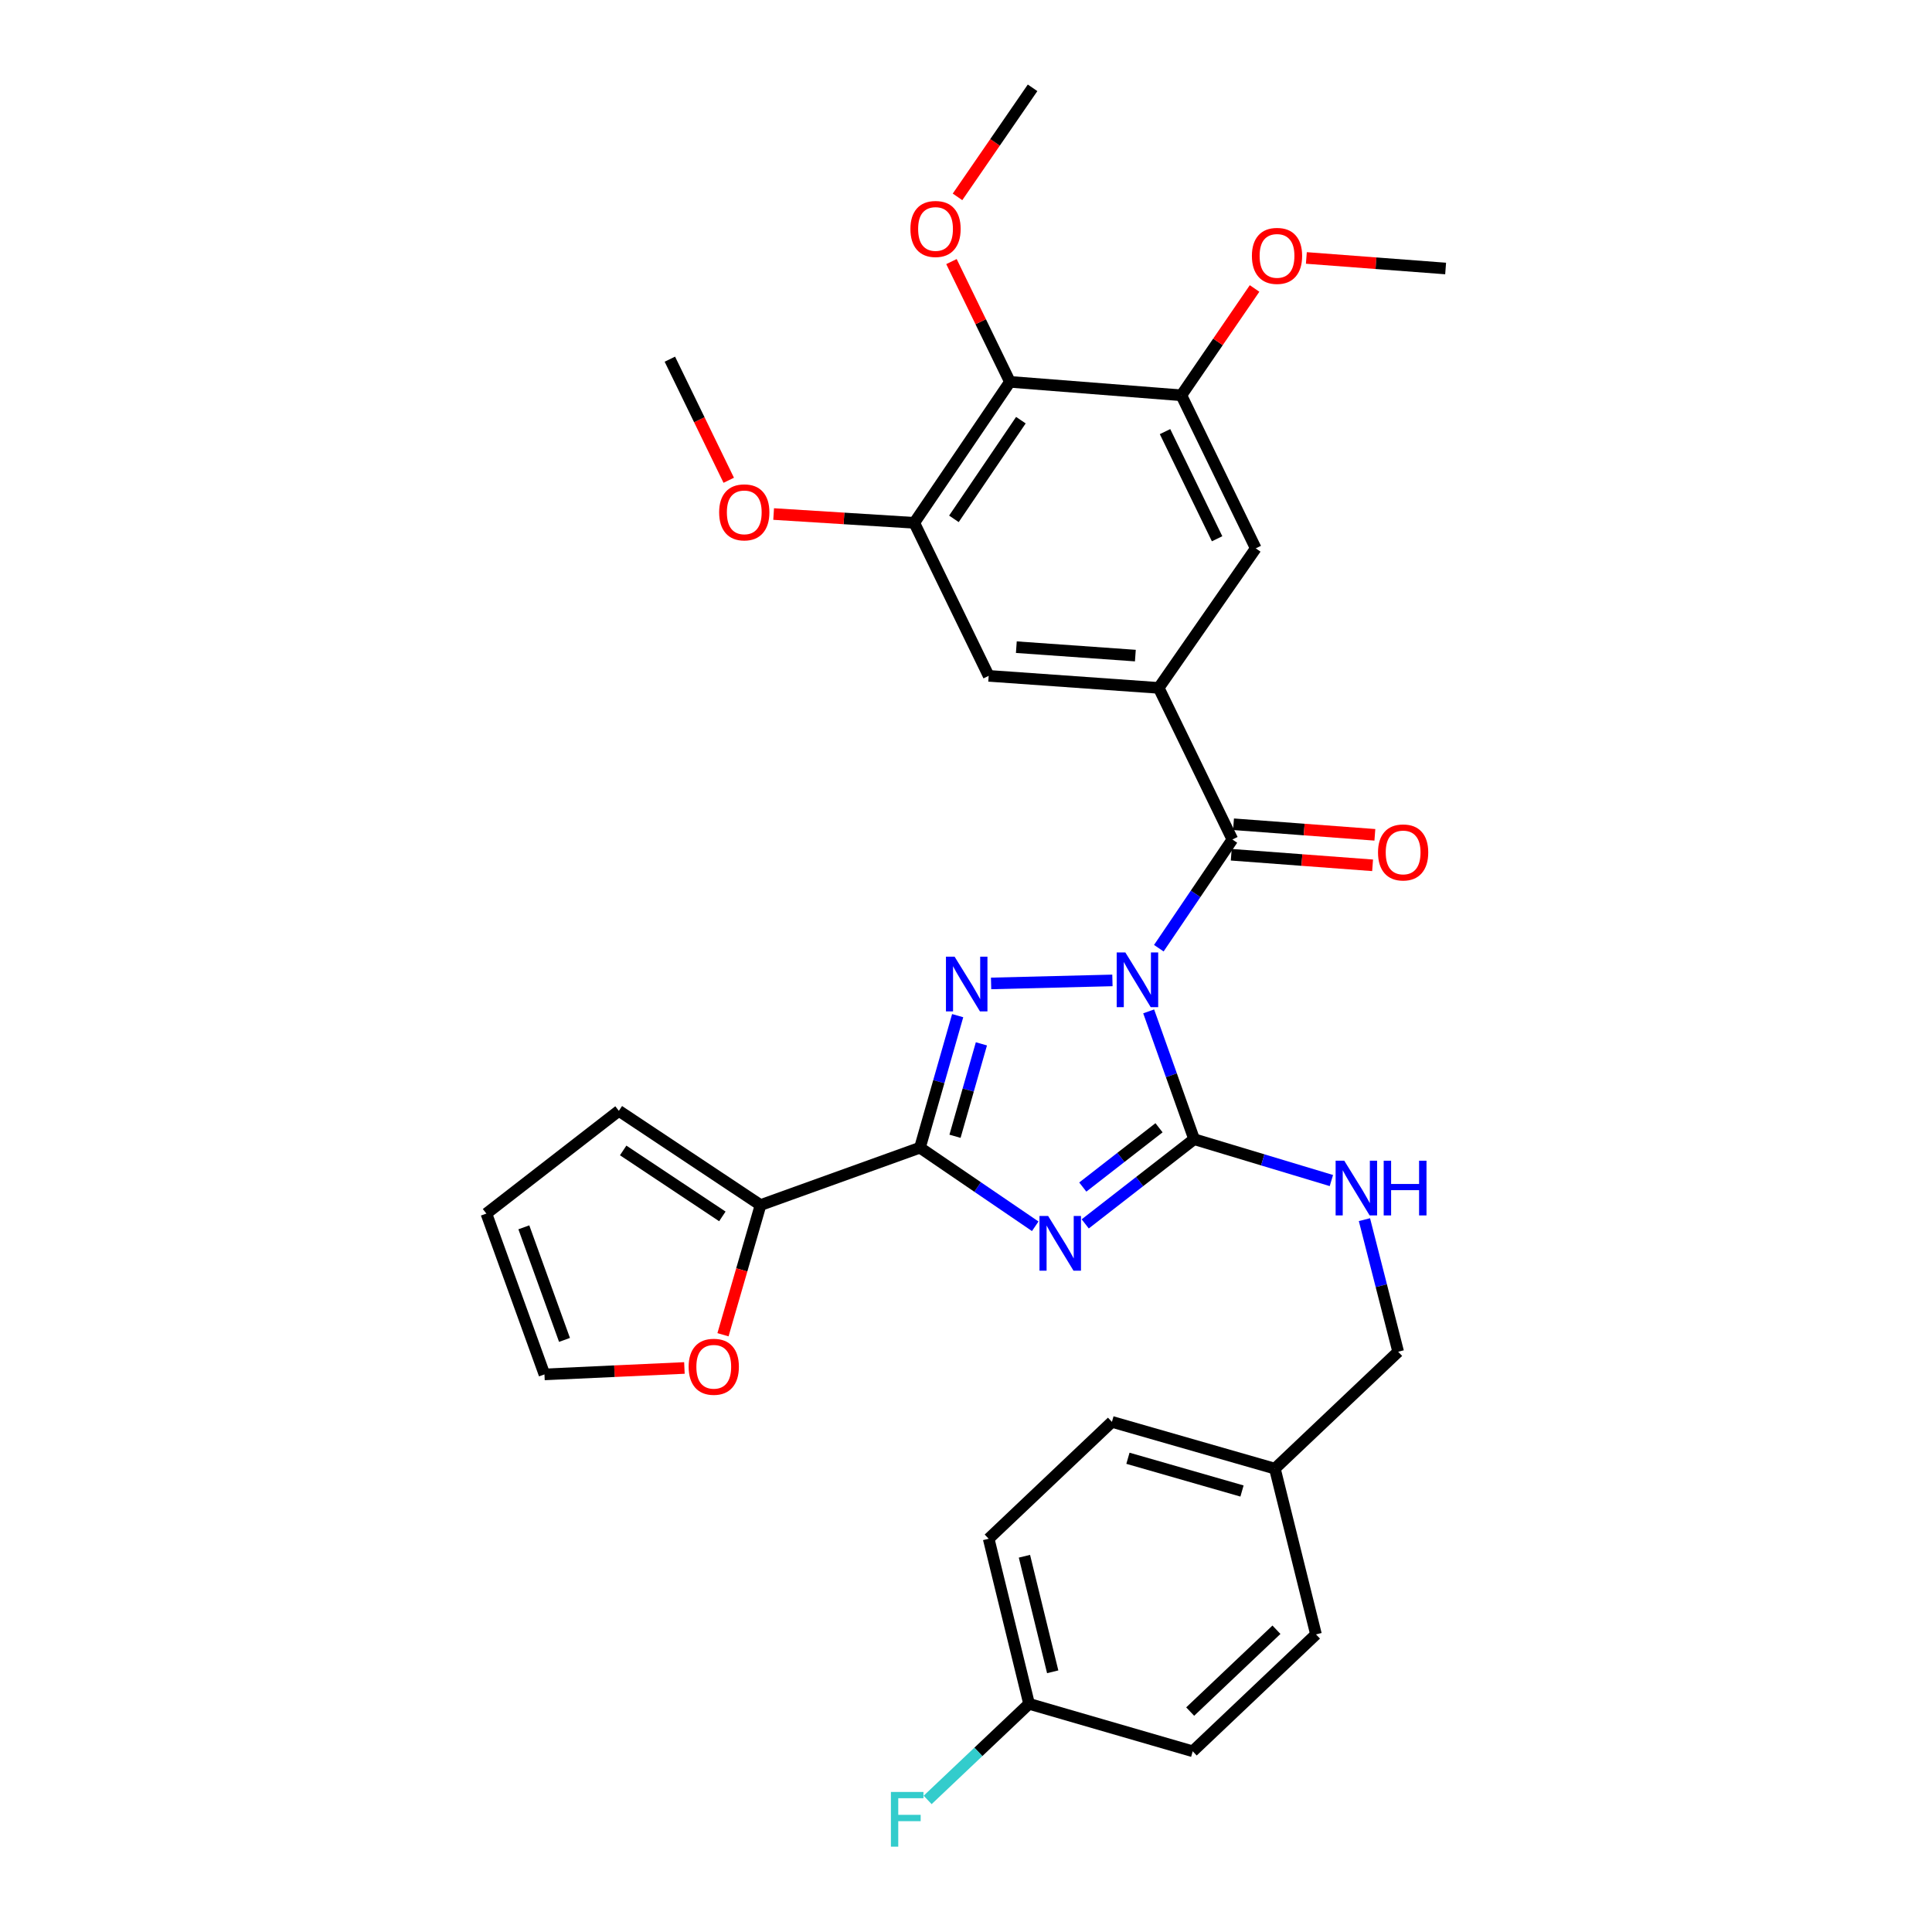 <?xml version='1.0' encoding='iso-8859-1'?>
<svg version='1.1' baseProfile='full'
              xmlns='http://www.w3.org/2000/svg'
                      xmlns:rdkit='http://www.rdkit.org/xml'
                      xmlns:xlink='http://www.w3.org/1999/xlink'
                  xml:space='preserve'
width='1000px' height='1000px' viewBox='0 0 1000 1000'>
<!-- END OF HEADER -->
<rect style='opacity:1.0;fill:#FFFFFF;stroke:none' width='1000' height='1000' x='0' y='0'> </rect>
<path class='bond-1' d='M 594.551,523.488 L 606.312,556.565' style='fill:none;fill-rule:evenodd;stroke:#0000FF;stroke-width:6px;stroke-linecap:butt;stroke-linejoin:miter;stroke-opacity:1' />
<path class='bond-1' d='M 606.312,556.565 L 618.074,589.643' style='fill:none;fill-rule:evenodd;stroke:#000000;stroke-width:6px;stroke-linecap:butt;stroke-linejoin:miter;stroke-opacity:1' />
<path class='bond-2' d='M 575.788,507.46 L 512.987,509.022' style='fill:none;fill-rule:evenodd;stroke:#0000FF;stroke-width:6px;stroke-linecap:butt;stroke-linejoin:miter;stroke-opacity:1' />
<path class='bond-4' d='M 599.804,490.786 L 618.842,462.655' style='fill:none;fill-rule:evenodd;stroke:#0000FF;stroke-width:6px;stroke-linecap:butt;stroke-linejoin:miter;stroke-opacity:1' />
<path class='bond-4' d='M 618.842,462.655 L 637.88,434.524' style='fill:none;fill-rule:evenodd;stroke:#000000;stroke-width:6px;stroke-linecap:butt;stroke-linejoin:miter;stroke-opacity:1' />
<path class='bond-0' d='M 561.708,633.482 L 589.891,611.562' style='fill:none;fill-rule:evenodd;stroke:#0000FF;stroke-width:6px;stroke-linecap:butt;stroke-linejoin:miter;stroke-opacity:1' />
<path class='bond-0' d='M 589.891,611.562 L 618.074,589.643' style='fill:none;fill-rule:evenodd;stroke:#000000;stroke-width:6px;stroke-linecap:butt;stroke-linejoin:miter;stroke-opacity:1' />
<path class='bond-0' d='M 560.448,614.415 L 580.176,599.071' style='fill:none;fill-rule:evenodd;stroke:#0000FF;stroke-width:6px;stroke-linecap:butt;stroke-linejoin:miter;stroke-opacity:1' />
<path class='bond-0' d='M 580.176,599.071 L 599.904,583.728' style='fill:none;fill-rule:evenodd;stroke:#000000;stroke-width:6px;stroke-linecap:butt;stroke-linejoin:miter;stroke-opacity:1' />
<path class='bond-32' d='M 535.836,634.721 L 506.002,614.38' style='fill:none;fill-rule:evenodd;stroke:#0000FF;stroke-width:6px;stroke-linecap:butt;stroke-linejoin:miter;stroke-opacity:1' />
<path class='bond-32' d='M 506.002,614.38 L 476.167,594.039' style='fill:none;fill-rule:evenodd;stroke:#000000;stroke-width:6px;stroke-linecap:butt;stroke-linejoin:miter;stroke-opacity:1' />
<path class='bond-10' d='M 618.074,589.643 L 653.598,600.346' style='fill:none;fill-rule:evenodd;stroke:#000000;stroke-width:6px;stroke-linecap:butt;stroke-linejoin:miter;stroke-opacity:1' />
<path class='bond-10' d='M 653.598,600.346 L 689.123,611.048' style='fill:none;fill-rule:evenodd;stroke:#0000FF;stroke-width:6px;stroke-linecap:butt;stroke-linejoin:miter;stroke-opacity:1' />
<path class='bond-3' d='M 495.687,525.698 L 485.927,559.869' style='fill:none;fill-rule:evenodd;stroke:#0000FF;stroke-width:6px;stroke-linecap:butt;stroke-linejoin:miter;stroke-opacity:1' />
<path class='bond-3' d='M 485.927,559.869 L 476.167,594.039' style='fill:none;fill-rule:evenodd;stroke:#000000;stroke-width:6px;stroke-linecap:butt;stroke-linejoin:miter;stroke-opacity:1' />
<path class='bond-3' d='M 507.975,540.295 L 501.143,564.215' style='fill:none;fill-rule:evenodd;stroke:#0000FF;stroke-width:6px;stroke-linecap:butt;stroke-linejoin:miter;stroke-opacity:1' />
<path class='bond-3' d='M 501.143,564.215 L 494.311,588.134' style='fill:none;fill-rule:evenodd;stroke:#000000;stroke-width:6px;stroke-linecap:butt;stroke-linejoin:miter;stroke-opacity:1' />
<path class='bond-6' d='M 476.167,594.039 L 393.654,623.744' style='fill:none;fill-rule:evenodd;stroke:#000000;stroke-width:6px;stroke-linecap:butt;stroke-linejoin:miter;stroke-opacity:1' />
<path class='bond-5' d='M 637.88,434.524 L 599.744,356.054' style='fill:none;fill-rule:evenodd;stroke:#000000;stroke-width:6px;stroke-linecap:butt;stroke-linejoin:miter;stroke-opacity:1' />
<path class='bond-14' d='M 637.29,442.414 L 673.871,445.15' style='fill:none;fill-rule:evenodd;stroke:#000000;stroke-width:6px;stroke-linecap:butt;stroke-linejoin:miter;stroke-opacity:1' />
<path class='bond-14' d='M 673.871,445.15 L 710.452,447.886' style='fill:none;fill-rule:evenodd;stroke:#FF0000;stroke-width:6px;stroke-linecap:butt;stroke-linejoin:miter;stroke-opacity:1' />
<path class='bond-14' d='M 638.47,426.634 L 675.051,429.37' style='fill:none;fill-rule:evenodd;stroke:#000000;stroke-width:6px;stroke-linecap:butt;stroke-linejoin:miter;stroke-opacity:1' />
<path class='bond-14' d='M 675.051,429.37 L 711.632,432.106' style='fill:none;fill-rule:evenodd;stroke:#FF0000;stroke-width:6px;stroke-linecap:butt;stroke-linejoin:miter;stroke-opacity:1' />
<path class='bond-11' d='M 599.744,356.054 L 649.977,283.826' style='fill:none;fill-rule:evenodd;stroke:#000000;stroke-width:6px;stroke-linecap:butt;stroke-linejoin:miter;stroke-opacity:1' />
<path class='bond-12' d='M 599.744,356.054 L 511.736,349.821' style='fill:none;fill-rule:evenodd;stroke:#000000;stroke-width:6px;stroke-linecap:butt;stroke-linejoin:miter;stroke-opacity:1' />
<path class='bond-12' d='M 587.661,339.335 L 526.055,334.972' style='fill:none;fill-rule:evenodd;stroke:#000000;stroke-width:6px;stroke-linecap:butt;stroke-linejoin:miter;stroke-opacity:1' />
<path class='bond-13' d='M 393.654,623.744 L 383.937,657.302' style='fill:none;fill-rule:evenodd;stroke:#000000;stroke-width:6px;stroke-linecap:butt;stroke-linejoin:miter;stroke-opacity:1' />
<path class='bond-13' d='M 383.937,657.302 L 374.22,690.86' style='fill:none;fill-rule:evenodd;stroke:#FF0000;stroke-width:6px;stroke-linecap:butt;stroke-linejoin:miter;stroke-opacity:1' />
<path class='bond-15' d='M 393.654,623.744 L 320.318,574.971' style='fill:none;fill-rule:evenodd;stroke:#000000;stroke-width:6px;stroke-linecap:butt;stroke-linejoin:miter;stroke-opacity:1' />
<path class='bond-15' d='M 373.89,629.604 L 322.555,595.463' style='fill:none;fill-rule:evenodd;stroke:#000000;stroke-width:6px;stroke-linecap:butt;stroke-linejoin:miter;stroke-opacity:1' />
<path class='bond-7' d='M 522.743,197.647 L 473.222,270.613' style='fill:none;fill-rule:evenodd;stroke:#000000;stroke-width:6px;stroke-linecap:butt;stroke-linejoin:miter;stroke-opacity:1' />
<path class='bond-7' d='M 528.408,217.478 L 493.744,268.554' style='fill:none;fill-rule:evenodd;stroke:#000000;stroke-width:6px;stroke-linecap:butt;stroke-linejoin:miter;stroke-opacity:1' />
<path class='bond-19' d='M 522.743,197.647 L 507.609,166.519' style='fill:none;fill-rule:evenodd;stroke:#000000;stroke-width:6px;stroke-linecap:butt;stroke-linejoin:miter;stroke-opacity:1' />
<path class='bond-19' d='M 507.609,166.519 L 492.475,135.392' style='fill:none;fill-rule:evenodd;stroke:#FF0000;stroke-width:6px;stroke-linecap:butt;stroke-linejoin:miter;stroke-opacity:1' />
<path class='bond-33' d='M 522.743,197.647 L 611.472,204.6' style='fill:none;fill-rule:evenodd;stroke:#000000;stroke-width:6px;stroke-linecap:butt;stroke-linejoin:miter;stroke-opacity:1' />
<path class='bond-8' d='M 611.472,204.6 L 649.977,283.826' style='fill:none;fill-rule:evenodd;stroke:#000000;stroke-width:6px;stroke-linecap:butt;stroke-linejoin:miter;stroke-opacity:1' />
<path class='bond-8' d='M 603.015,223.401 L 629.969,278.859' style='fill:none;fill-rule:evenodd;stroke:#000000;stroke-width:6px;stroke-linecap:butt;stroke-linejoin:miter;stroke-opacity:1' />
<path class='bond-20' d='M 611.472,204.6 L 630.419,176.957' style='fill:none;fill-rule:evenodd;stroke:#000000;stroke-width:6px;stroke-linecap:butt;stroke-linejoin:miter;stroke-opacity:1' />
<path class='bond-20' d='M 630.419,176.957 L 649.366,149.313' style='fill:none;fill-rule:evenodd;stroke:#FF0000;stroke-width:6px;stroke-linecap:butt;stroke-linejoin:miter;stroke-opacity:1' />
<path class='bond-9' d='M 473.222,270.613 L 511.736,349.821' style='fill:none;fill-rule:evenodd;stroke:#000000;stroke-width:6px;stroke-linecap:butt;stroke-linejoin:miter;stroke-opacity:1' />
<path class='bond-21' d='M 473.222,270.613 L 436.829,268.337' style='fill:none;fill-rule:evenodd;stroke:#000000;stroke-width:6px;stroke-linecap:butt;stroke-linejoin:miter;stroke-opacity:1' />
<path class='bond-21' d='M 436.829,268.337 L 400.436,266.061' style='fill:none;fill-rule:evenodd;stroke:#FF0000;stroke-width:6px;stroke-linecap:butt;stroke-linejoin:miter;stroke-opacity:1' />
<path class='bond-18' d='M 706.23,631.29 L 714.96,665.473' style='fill:none;fill-rule:evenodd;stroke:#0000FF;stroke-width:6px;stroke-linecap:butt;stroke-linejoin:miter;stroke-opacity:1' />
<path class='bond-18' d='M 714.96,665.473 L 723.69,699.655' style='fill:none;fill-rule:evenodd;stroke:#000000;stroke-width:6px;stroke-linecap:butt;stroke-linejoin:miter;stroke-opacity:1' />
<path class='bond-16' d='M 354.25,708.056 L 318.031,709.724' style='fill:none;fill-rule:evenodd;stroke:#FF0000;stroke-width:6px;stroke-linecap:butt;stroke-linejoin:miter;stroke-opacity:1' />
<path class='bond-16' d='M 318.031,709.724 L 281.813,711.392' style='fill:none;fill-rule:evenodd;stroke:#000000;stroke-width:6px;stroke-linecap:butt;stroke-linejoin:miter;stroke-opacity:1' />
<path class='bond-17' d='M 320.318,574.971 L 251.747,628.148' style='fill:none;fill-rule:evenodd;stroke:#000000;stroke-width:6px;stroke-linecap:butt;stroke-linejoin:miter;stroke-opacity:1' />
<path class='bond-34' d='M 281.813,711.392 L 251.747,628.148' style='fill:none;fill-rule:evenodd;stroke:#000000;stroke-width:6px;stroke-linecap:butt;stroke-linejoin:miter;stroke-opacity:1' />
<path class='bond-34' d='M 292.186,693.53 L 271.14,635.259' style='fill:none;fill-rule:evenodd;stroke:#000000;stroke-width:6px;stroke-linecap:butt;stroke-linejoin:miter;stroke-opacity:1' />
<path class='bond-23' d='M 723.69,699.655 L 659.876,760.165' style='fill:none;fill-rule:evenodd;stroke:#000000;stroke-width:6px;stroke-linecap:butt;stroke-linejoin:miter;stroke-opacity:1' />
<path class='bond-29' d='M 495.61,101.895 L 515.036,73.675' style='fill:none;fill-rule:evenodd;stroke:#FF0000;stroke-width:6px;stroke-linecap:butt;stroke-linejoin:miter;stroke-opacity:1' />
<path class='bond-29' d='M 515.036,73.675 L 534.461,45.455' style='fill:none;fill-rule:evenodd;stroke:#000000;stroke-width:6px;stroke-linecap:butt;stroke-linejoin:miter;stroke-opacity:1' />
<path class='bond-30' d='M 676.171,133.514 L 712.212,136.244' style='fill:none;fill-rule:evenodd;stroke:#FF0000;stroke-width:6px;stroke-linecap:butt;stroke-linejoin:miter;stroke-opacity:1' />
<path class='bond-30' d='M 712.212,136.244 L 748.253,138.975' style='fill:none;fill-rule:evenodd;stroke:#000000;stroke-width:6px;stroke-linecap:butt;stroke-linejoin:miter;stroke-opacity:1' />
<path class='bond-31' d='M 377.197,248.588 L 361.958,217.249' style='fill:none;fill-rule:evenodd;stroke:#FF0000;stroke-width:6px;stroke-linecap:butt;stroke-linejoin:miter;stroke-opacity:1' />
<path class='bond-31' d='M 361.958,217.249 L 346.718,185.91' style='fill:none;fill-rule:evenodd;stroke:#000000;stroke-width:6px;stroke-linecap:butt;stroke-linejoin:miter;stroke-opacity:1' />
<path class='bond-22' d='M 532.641,881.896 L 511.736,796.455' style='fill:none;fill-rule:evenodd;stroke:#000000;stroke-width:6px;stroke-linecap:butt;stroke-linejoin:miter;stroke-opacity:1' />
<path class='bond-22' d='M 544.876,865.319 L 530.243,805.51' style='fill:none;fill-rule:evenodd;stroke:#000000;stroke-width:6px;stroke-linecap:butt;stroke-linejoin:miter;stroke-opacity:1' />
<path class='bond-24' d='M 532.641,881.896 L 506.395,906.767' style='fill:none;fill-rule:evenodd;stroke:#000000;stroke-width:6px;stroke-linecap:butt;stroke-linejoin:miter;stroke-opacity:1' />
<path class='bond-24' d='M 506.395,906.767 L 480.149,931.638' style='fill:none;fill-rule:evenodd;stroke:#33CCCC;stroke-width:6px;stroke-linecap:butt;stroke-linejoin:miter;stroke-opacity:1' />
<path class='bond-35' d='M 532.641,881.896 L 617.353,906.467' style='fill:none;fill-rule:evenodd;stroke:#000000;stroke-width:6px;stroke-linecap:butt;stroke-linejoin:miter;stroke-opacity:1' />
<path class='bond-27' d='M 659.876,760.165 L 681.15,845.957' style='fill:none;fill-rule:evenodd;stroke:#000000;stroke-width:6px;stroke-linecap:butt;stroke-linejoin:miter;stroke-opacity:1' />
<path class='bond-28' d='M 659.876,760.165 L 575.533,735.954' style='fill:none;fill-rule:evenodd;stroke:#000000;stroke-width:6px;stroke-linecap:butt;stroke-linejoin:miter;stroke-opacity:1' />
<path class='bond-28' d='M 642.858,771.743 L 583.819,754.795' style='fill:none;fill-rule:evenodd;stroke:#000000;stroke-width:6px;stroke-linecap:butt;stroke-linejoin:miter;stroke-opacity:1' />
<path class='bond-25' d='M 617.353,906.467 L 681.15,845.957' style='fill:none;fill-rule:evenodd;stroke:#000000;stroke-width:6px;stroke-linecap:butt;stroke-linejoin:miter;stroke-opacity:1' />
<path class='bond-25' d='M 616.033,885.909 L 660.691,843.553' style='fill:none;fill-rule:evenodd;stroke:#000000;stroke-width:6px;stroke-linecap:butt;stroke-linejoin:miter;stroke-opacity:1' />
<path class='bond-26' d='M 511.736,796.455 L 575.533,735.954' style='fill:none;fill-rule:evenodd;stroke:#000000;stroke-width:6px;stroke-linecap:butt;stroke-linejoin:miter;stroke-opacity:1' />
<path  class='atom-0' d='M 582.478 492.978
L 591.758 507.978
Q 592.678 509.458, 594.158 512.138
Q 595.638 514.818, 595.718 514.978
L 595.718 492.978
L 599.478 492.978
L 599.478 521.298
L 595.598 521.298
L 585.638 504.898
Q 584.478 502.978, 583.238 500.778
Q 582.038 498.578, 581.678 497.898
L 581.678 521.298
L 577.998 521.298
L 577.998 492.978
L 582.478 492.978
' fill='#0000FF'/>
<path  class='atom-1' d='M 542.513 629.382
L 551.793 644.382
Q 552.713 645.862, 554.193 648.542
Q 555.673 651.222, 555.753 651.382
L 555.753 629.382
L 559.513 629.382
L 559.513 657.702
L 555.633 657.702
L 545.673 641.302
Q 544.513 639.382, 543.273 637.182
Q 542.073 634.982, 541.713 634.302
L 541.713 657.702
L 538.033 657.702
L 538.033 629.382
L 542.513 629.382
' fill='#0000FF'/>
<path  class='atom-3' d='M 494.1 495.176
L 503.38 510.176
Q 504.3 511.656, 505.78 514.336
Q 507.26 517.016, 507.34 517.176
L 507.34 495.176
L 511.1 495.176
L 511.1 523.496
L 507.22 523.496
L 497.26 507.096
Q 496.1 505.176, 494.86 502.976
Q 493.66 500.776, 493.3 500.096
L 493.3 523.496
L 489.62 523.496
L 489.62 495.176
L 494.1 495.176
' fill='#0000FF'/>
<path  class='atom-11' d='M 695.795 600.784
L 705.075 615.784
Q 705.995 617.264, 707.475 619.944
Q 708.955 622.624, 709.035 622.784
L 709.035 600.784
L 712.795 600.784
L 712.795 629.104
L 708.915 629.104
L 698.955 612.704
Q 697.795 610.784, 696.555 608.584
Q 695.355 606.384, 694.995 605.704
L 694.995 629.104
L 691.315 629.104
L 691.315 600.784
L 695.795 600.784
' fill='#0000FF'/>
<path  class='atom-11' d='M 716.195 600.784
L 720.035 600.784
L 720.035 612.824
L 734.515 612.824
L 734.515 600.784
L 738.355 600.784
L 738.355 629.104
L 734.515 629.104
L 734.515 616.024
L 720.035 616.024
L 720.035 629.104
L 716.195 629.104
L 716.195 600.784
' fill='#0000FF'/>
<path  class='atom-14' d='M 356.443 707.436
Q 356.443 700.636, 359.803 696.836
Q 363.163 693.036, 369.443 693.036
Q 375.723 693.036, 379.083 696.836
Q 382.443 700.636, 382.443 707.436
Q 382.443 714.316, 379.043 718.236
Q 375.643 722.116, 369.443 722.116
Q 363.203 722.116, 359.803 718.236
Q 356.443 714.356, 356.443 707.436
M 369.443 718.916
Q 373.763 718.916, 376.083 716.036
Q 378.443 713.116, 378.443 707.436
Q 378.443 701.876, 376.083 699.076
Q 373.763 696.236, 369.443 696.236
Q 365.123 696.236, 362.763 699.036
Q 360.443 701.836, 360.443 707.436
Q 360.443 713.156, 362.763 716.036
Q 365.123 718.916, 369.443 718.916
' fill='#FF0000'/>
<path  class='atom-15' d='M 713.257 441.215
Q 713.257 434.415, 716.617 430.615
Q 719.977 426.815, 726.257 426.815
Q 732.537 426.815, 735.897 430.615
Q 739.257 434.415, 739.257 441.215
Q 739.257 448.095, 735.857 452.015
Q 732.457 455.895, 726.257 455.895
Q 720.017 455.895, 716.617 452.015
Q 713.257 448.135, 713.257 441.215
M 726.257 452.695
Q 730.577 452.695, 732.897 449.815
Q 735.257 446.895, 735.257 441.215
Q 735.257 435.655, 732.897 432.855
Q 730.577 430.015, 726.257 430.015
Q 721.937 430.015, 719.577 432.815
Q 717.257 435.615, 717.257 441.215
Q 717.257 446.935, 719.577 449.815
Q 721.937 452.695, 726.257 452.695
' fill='#FF0000'/>
<path  class='atom-20' d='M 471.229 118.51
Q 471.229 111.71, 474.589 107.91
Q 477.949 104.11, 484.229 104.11
Q 490.509 104.11, 493.869 107.91
Q 497.229 111.71, 497.229 118.51
Q 497.229 125.39, 493.829 129.31
Q 490.429 133.19, 484.229 133.19
Q 477.989 133.19, 474.589 129.31
Q 471.229 125.43, 471.229 118.51
M 484.229 129.99
Q 488.549 129.99, 490.869 127.11
Q 493.229 124.19, 493.229 118.51
Q 493.229 112.95, 490.869 110.15
Q 488.549 107.31, 484.229 107.31
Q 479.909 107.31, 477.549 110.11
Q 475.229 112.91, 475.229 118.51
Q 475.229 124.23, 477.549 127.11
Q 479.909 129.99, 484.229 129.99
' fill='#FF0000'/>
<path  class='atom-21' d='M 647.983 132.444
Q 647.983 125.644, 651.343 121.844
Q 654.703 118.044, 660.983 118.044
Q 667.263 118.044, 670.623 121.844
Q 673.983 125.644, 673.983 132.444
Q 673.983 139.324, 670.583 143.244
Q 667.183 147.124, 660.983 147.124
Q 654.743 147.124, 651.343 143.244
Q 647.983 139.364, 647.983 132.444
M 660.983 143.924
Q 665.303 143.924, 667.623 141.044
Q 669.983 138.124, 669.983 132.444
Q 669.983 126.884, 667.623 124.084
Q 665.303 121.244, 660.983 121.244
Q 656.663 121.244, 654.303 124.044
Q 651.983 126.844, 651.983 132.444
Q 651.983 138.164, 654.303 141.044
Q 656.663 143.924, 660.983 143.924
' fill='#FF0000'/>
<path  class='atom-22' d='M 372.232 265.19
Q 372.232 258.39, 375.592 254.59
Q 378.952 250.79, 385.232 250.79
Q 391.512 250.79, 394.872 254.59
Q 398.232 258.39, 398.232 265.19
Q 398.232 272.07, 394.832 275.99
Q 391.432 279.87, 385.232 279.87
Q 378.992 279.87, 375.592 275.99
Q 372.232 272.11, 372.232 265.19
M 385.232 276.67
Q 389.552 276.67, 391.872 273.79
Q 394.232 270.87, 394.232 265.19
Q 394.232 259.63, 391.872 256.83
Q 389.552 253.99, 385.232 253.99
Q 380.912 253.99, 378.552 256.79
Q 376.232 259.59, 376.232 265.19
Q 376.232 270.91, 378.552 273.79
Q 380.912 276.67, 385.232 276.67
' fill='#FF0000'/>
<path  class='atom-25' d='M 461.136 927.515
L 477.976 927.515
L 477.976 930.755
L 464.936 930.755
L 464.936 939.355
L 476.536 939.355
L 476.536 942.635
L 464.936 942.635
L 464.936 955.835
L 461.136 955.835
L 461.136 927.515
' fill='#33CCCC'/>
</svg>
